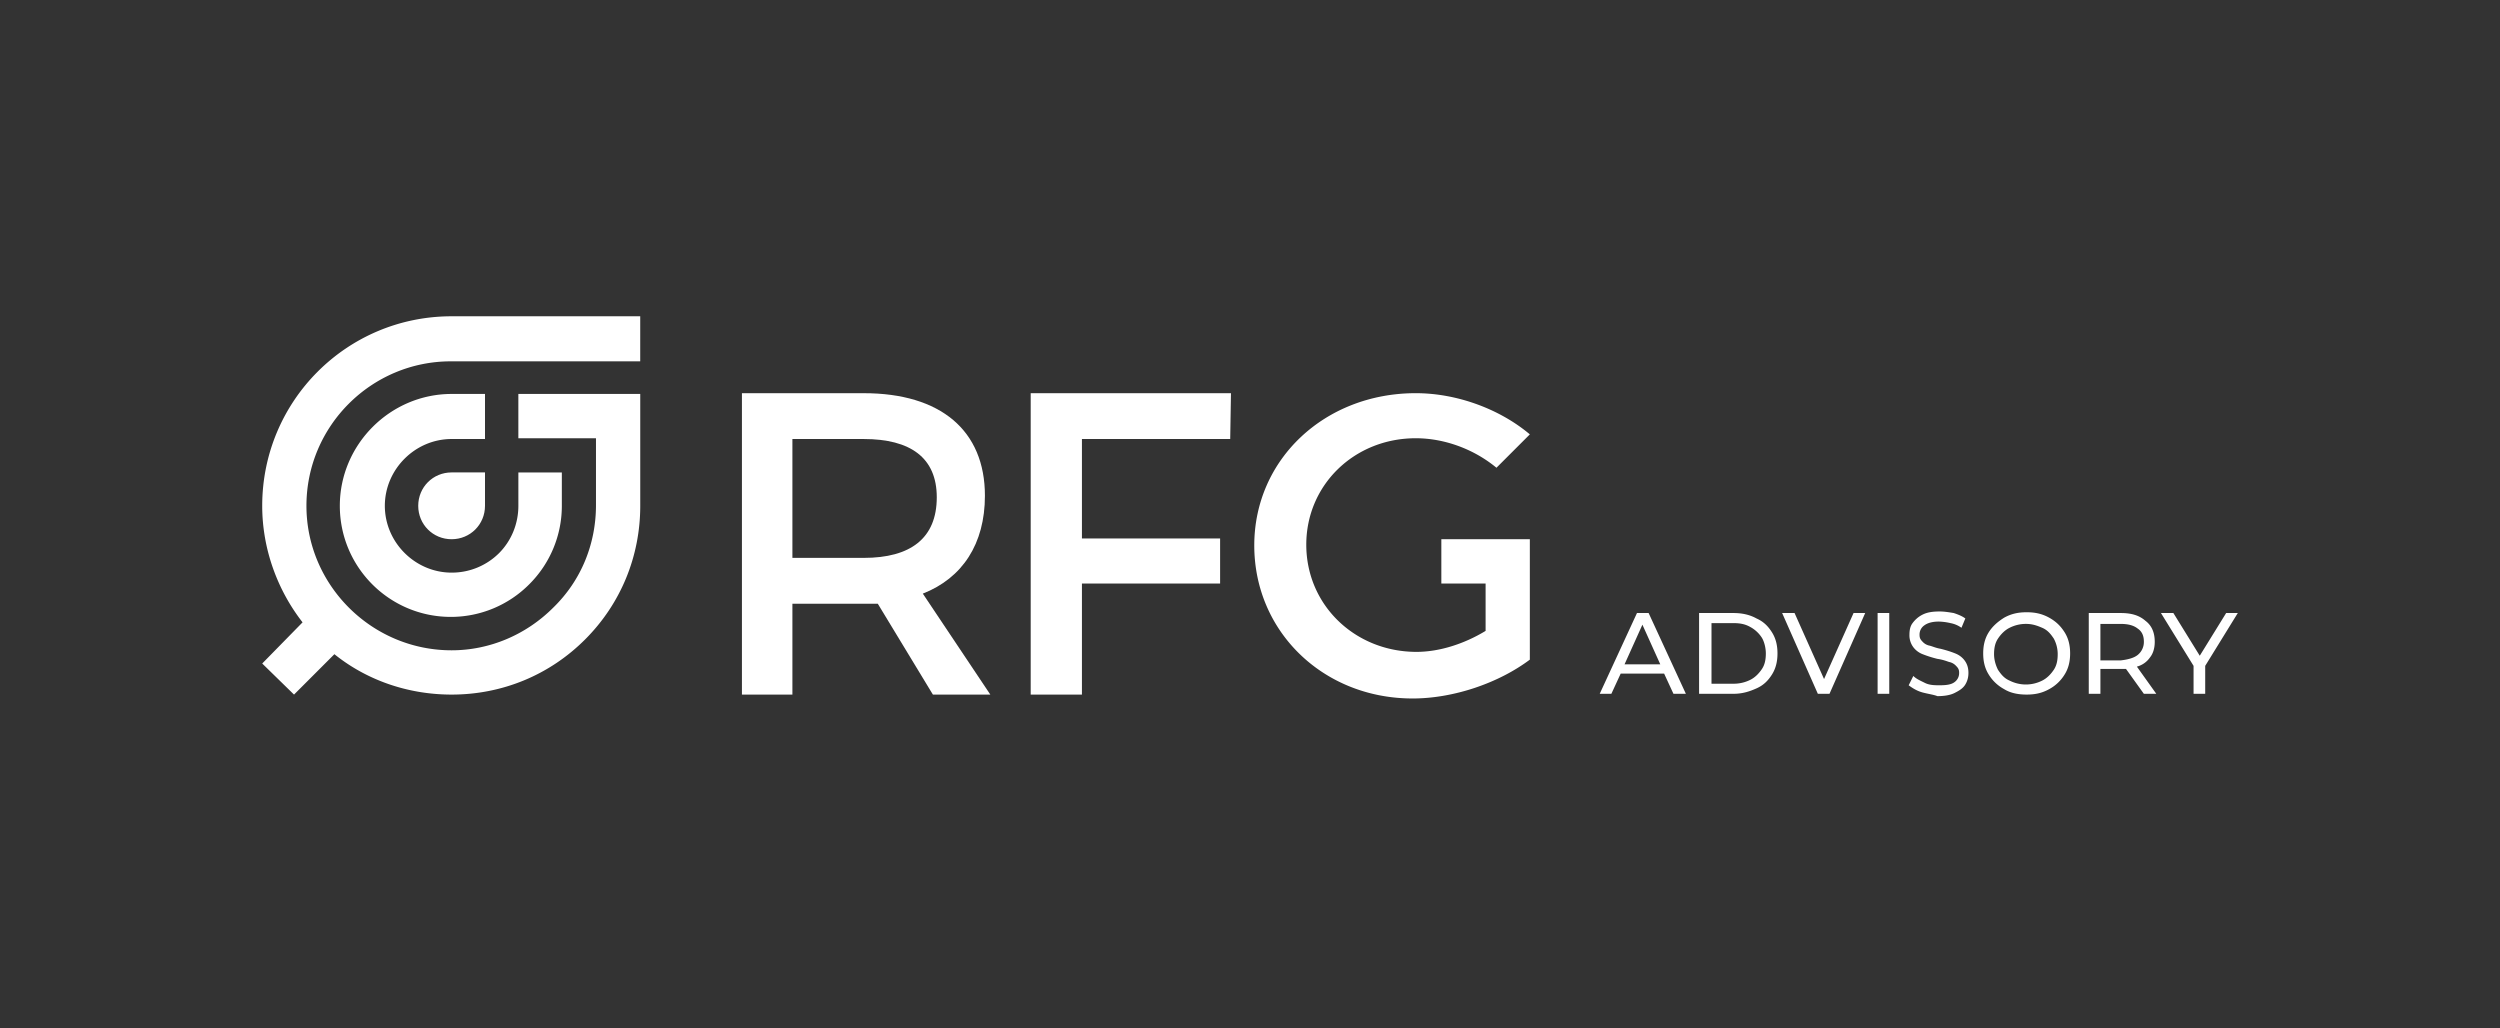 <svg xmlns="http://www.w3.org/2000/svg" width="158" height="65" fill="none"><rect width="100%" height="100%" fill="#333333" stroke="none"/><g fill="#fff" clip-path="url(#a)"><path d="M55.475 38.154H50.08V43.9h-3.19V24.85h7.703c4.857 0 7.654 2.357 7.654 6.481 0 3.044-1.423 5.204-3.925 6.186L62.59 43.9h-3.63l-3.484-5.745Zm-.883-2.896c2.944 0 4.612-1.227 4.612-3.83 0-2.504-1.668-3.682-4.612-3.682H50.08v7.512h4.513Zm13.786-7.512v6.285h8.733v2.847h-8.733v7.02H65.14V24.85h12.657l-.048 2.896h-9.371Zm-39.836 2.111c-1.177 0-2.11.933-2.11 2.111 0 1.178.933 2.111 2.11 2.111 1.177 0 2.11-.933 2.11-2.111v-2.111h-2.11Z"/><path d="M21.477 31.968c0 3.879 3.14 7.02 7.016 7.02a6.98 6.98 0 0 0 4.955-2.061 6.987 6.987 0 0 0 2.06-4.959v-2.11h-2.747v2.11c0 1.13-.441 2.21-1.226 2.995a4.23 4.23 0 0 1-2.993 1.227c-2.306 0-4.22-1.914-4.22-4.222 0-2.307 1.914-4.222 4.22-4.222h2.11v-2.848h-2.11c-3.876 0-7.065 3.192-7.065 7.07Z"/><path d="M40.464 19.989H28.542c-6.623 0-11.97 5.351-11.97 11.98 0 2.748.98 5.35 2.55 7.363l-2.55 2.602 2.01 1.964 2.552-2.553c2.011 1.62 4.612 2.553 7.408 2.553 3.189 0 6.181-1.227 8.438-3.486 2.257-2.258 3.484-5.253 3.484-8.444v-7.07H32.76v2.799h4.906v4.222c0 2.455-.932 4.762-2.698 6.48-1.717 1.719-4.023 2.7-6.427 2.7-5.053 0-9.174-4.123-9.174-9.13 0-5.058 4.12-9.133 9.125-9.133h11.97V19.99ZM91.093 34.08v2.797h2.797v2.995c-1.374.835-2.944 1.326-4.367 1.326-3.876 0-6.966-2.946-6.966-6.775 0-3.78 3.041-6.726 6.917-6.726 1.815 0 3.68.687 5.102 1.865l2.11-2.11c-1.864-1.572-4.563-2.603-7.212-2.603-5.74 0-10.204 4.173-10.204 9.623 0 5.45 4.366 9.672 10.008 9.672 2.6 0 5.446-.982 7.408-2.455v-7.61h-5.593Zm14.081 8.493h-2.747l-.589 1.276h-.736l2.355-5.106h.736l2.355 5.106h-.785l-.589-1.276Zm-.245-.59L103.8 39.48l-1.128 2.504h2.257Zm2.453-3.24h2.158c.54 0 1.031.098 1.472.344.442.196.736.49.981.884.246.392.344.834.344 1.325s-.098.933-.344 1.326c-.245.392-.539.687-.981.883-.441.197-.883.344-1.472.344h-2.158v-5.106Zm2.158 4.468a2.34 2.34 0 0 0 1.08-.246c.294-.147.539-.392.736-.687.196-.294.245-.638.245-.982 0-.343-.098-.736-.245-.982a2.002 2.002 0 0 0-.736-.687c-.344-.197-.687-.246-1.08-.246h-1.373v3.83h1.373Zm8.341-4.468-2.257 5.106h-.736l-2.257-5.106h.785l1.864 4.173 1.865-4.173h.736Zm.784 0h.736v5.106h-.736v-5.106Zm2.797 5.007c-.344-.097-.638-.294-.834-.44l.294-.59c.196.196.442.294.736.442.294.147.638.147.932.147.442 0 .736-.049.932-.196a.699.699 0 0 0 .295-.59c0-.196-.049-.294-.196-.441a.801.801 0 0 0-.442-.246c-.147-.049-.392-.147-.736-.196a7.1 7.1 0 0 1-.932-.295 1.341 1.341 0 0 1-.589-.442 1.25 1.25 0 0 1-.245-.785c0-.295.049-.54.196-.736.147-.197.344-.393.638-.54.294-.148.638-.197 1.079-.197.295 0 .589.05.883.098.295.098.54.197.736.344l-.245.589a1.719 1.719 0 0 0-.687-.294 3.709 3.709 0 0 0-.736-.099c-.441 0-.736.099-.932.246a.7.7 0 0 0-.294.589c0 .196.049.294.196.442a.795.795 0 0 0 .441.245c.197.05.393.148.687.197.393.098.687.196.932.294.246.098.442.246.589.442.147.196.245.442.245.786 0 .245-.049.49-.196.736-.147.245-.392.393-.687.54-.294.147-.686.196-1.079.196-.245-.098-.638-.147-.981-.245Zm5.2-.196a2.57 2.57 0 0 1-.981-.933c-.245-.392-.343-.834-.343-1.325s.098-.933.343-1.326c.245-.392.589-.687.981-.932.442-.246.883-.344 1.423-.344s.981.098 1.423.343c.441.246.736.54.981.933s.343.835.343 1.326c0 .49-.098.933-.343 1.325a2.57 2.57 0 0 1-.981.933c-.442.246-.883.344-1.423.344s-1.03-.098-1.423-.344Zm2.404-.54c.295-.147.54-.393.736-.687.196-.295.245-.638.245-.982a2.08 2.08 0 0 0-.245-.982c-.196-.294-.392-.54-.736-.687-.343-.148-.638-.246-1.03-.246-.393 0-.736.099-1.03.246-.295.147-.54.392-.736.687-.196.295-.246.638-.246.982s.099.687.246.982c.196.294.392.54.736.687a2.275 2.275 0 0 0 2.06 0Zm6.427.836-1.128-1.572h-1.619v1.571h-.736v-5.106h2.011c.687 0 1.178.148 1.57.491.393.295.589.737.589 1.326 0 .392-.098.736-.295.982a1.46 1.46 0 0 1-.834.589l1.227 1.718h-.785Zm-.392-2.456a1.05 1.05 0 0 0 .392-.834c0-.344-.098-.639-.392-.835-.246-.196-.589-.294-1.08-.294h-1.275v2.307h1.275c.442-.05.834-.147 1.08-.344Zm4.268.688v1.767h-.736v-1.767l-2.061-3.339h.785l1.668 2.7 1.668-2.7h.736l-2.06 3.339Z"/></g><defs><clipPath id="a"><path fill="#fff" d="M16.571 12h124.857v40.133H16.571z"/></clipPath></defs></svg>